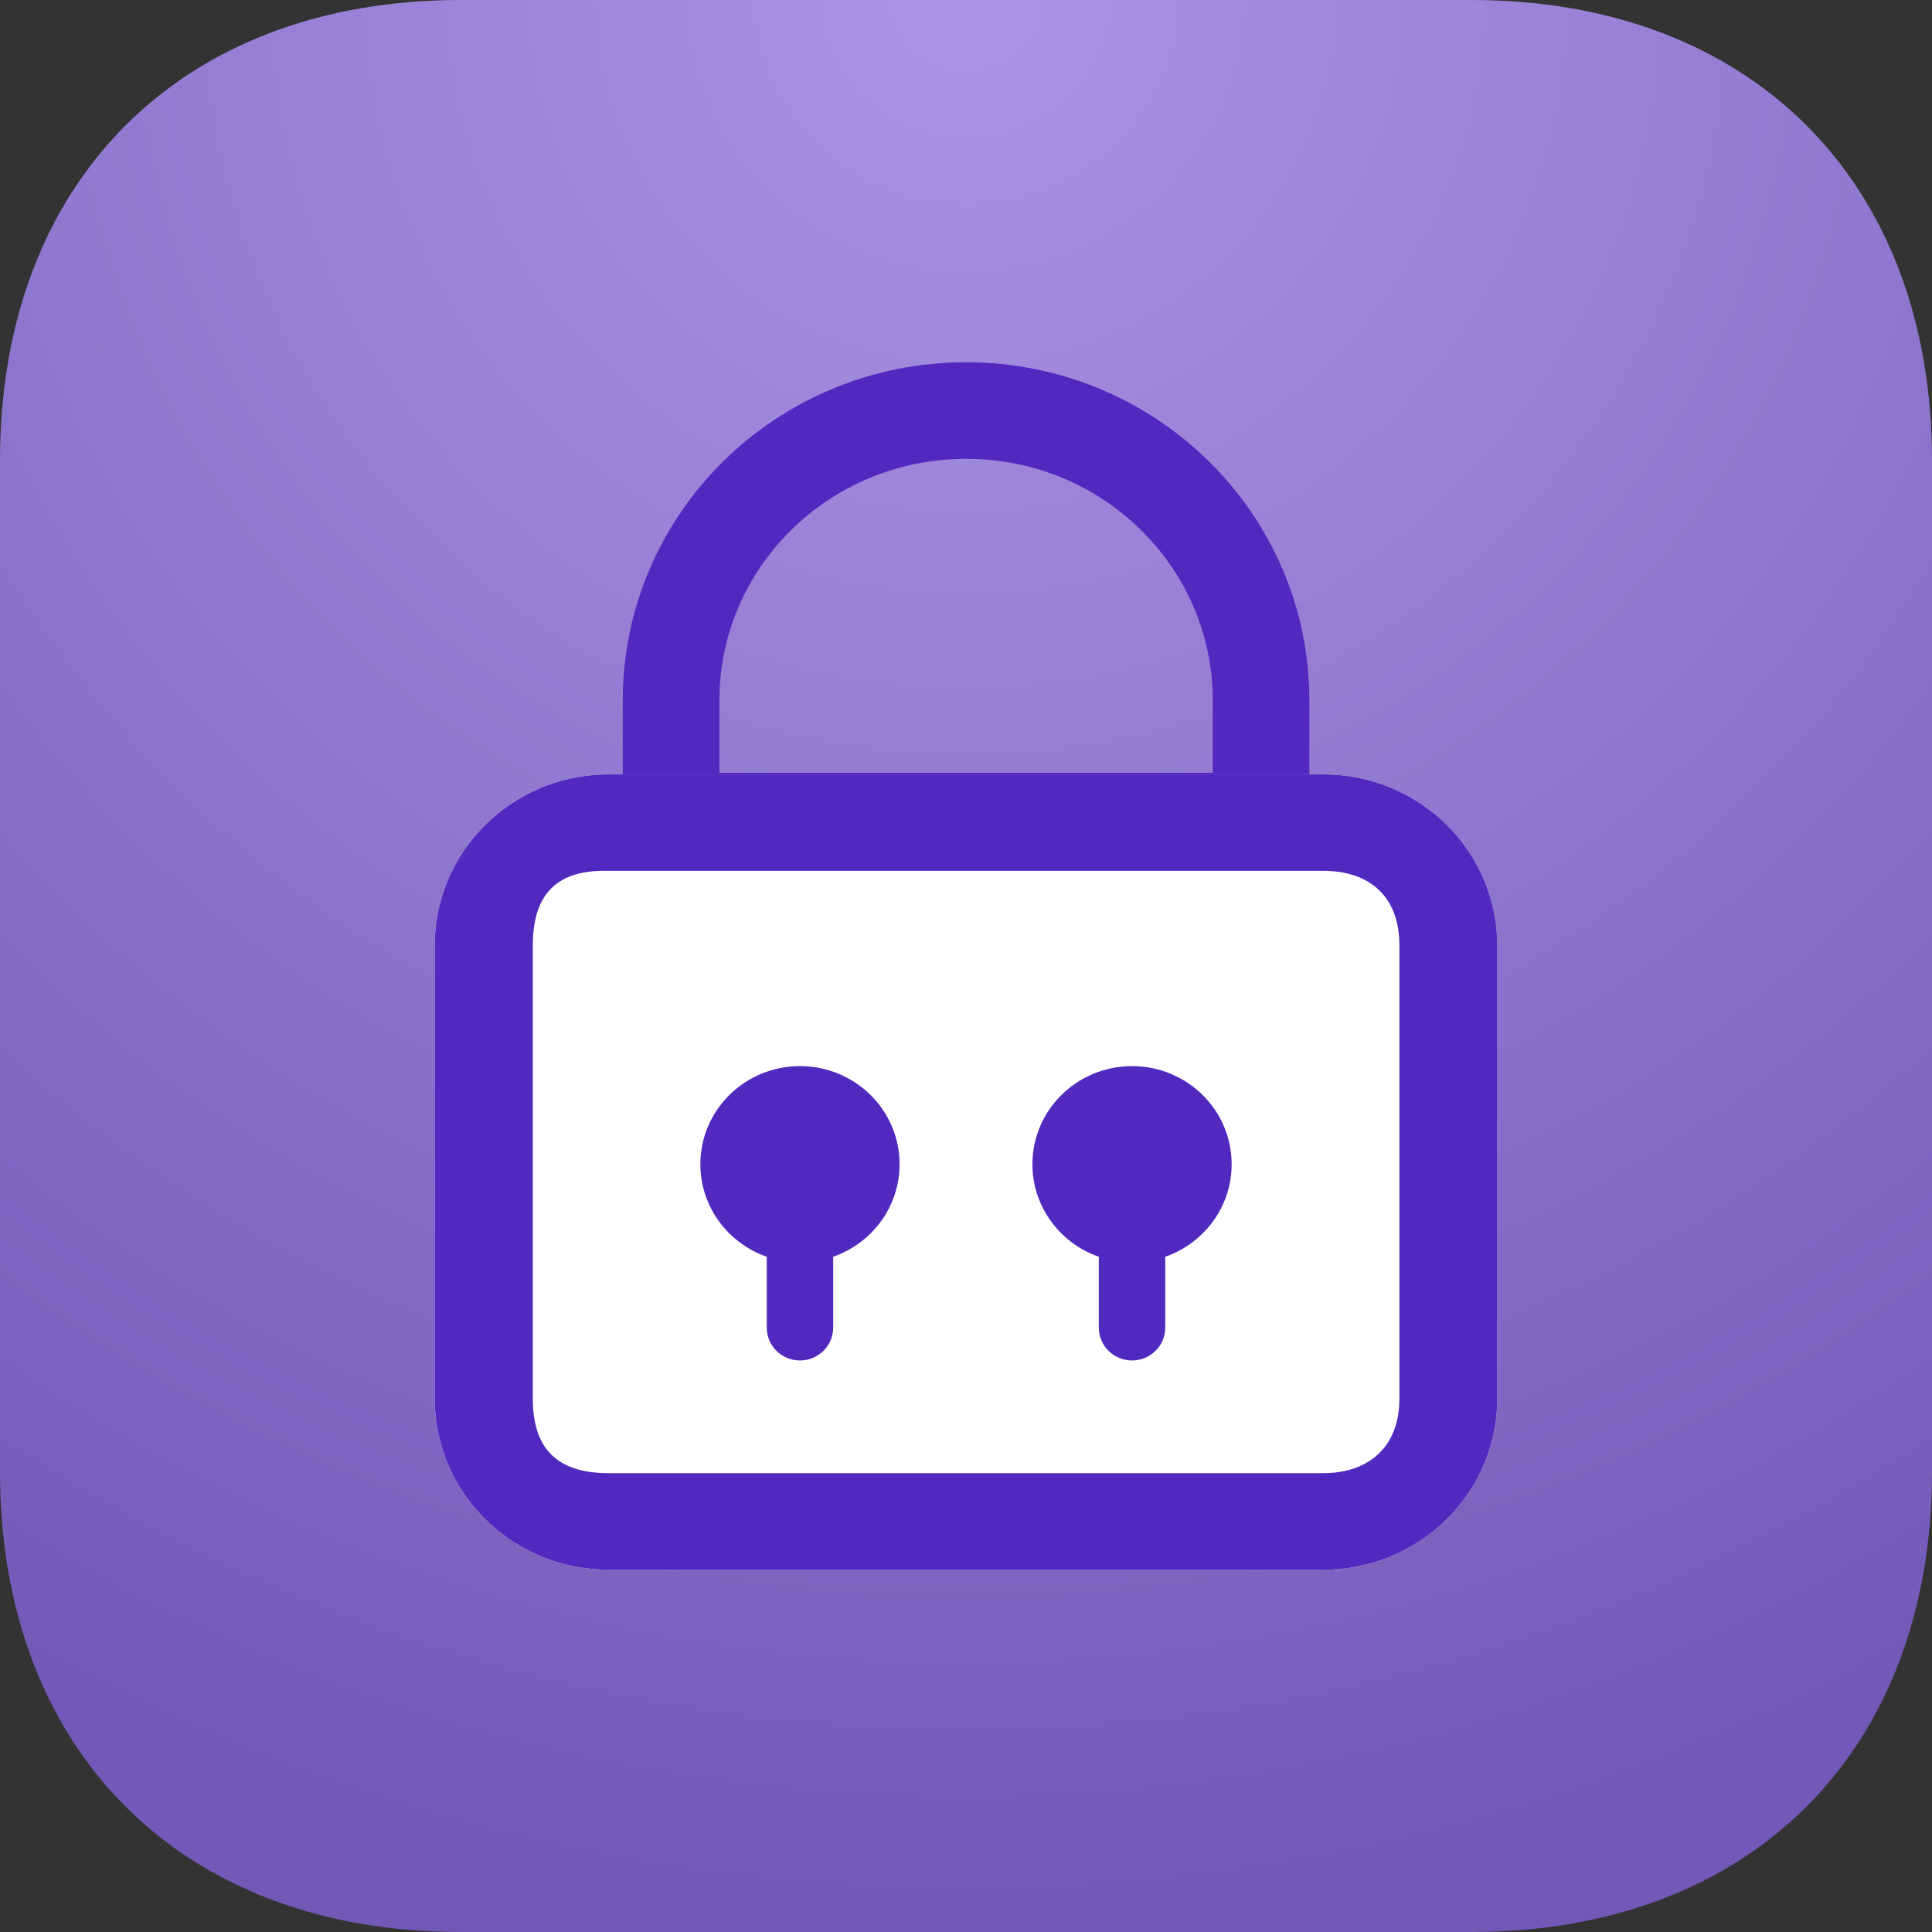 <svg width="40" height="40" viewBox="0 0 40 40" fill="none" xmlns="http://www.w3.org/2000/svg">
<rect x="0" y="0" width="40" height="40" fill="#333333" stroke="none"/>
<path fill-rule="evenodd" clip-rule="evenodd" d="M30.469 0C36.25 0 40 3.75 40 9.531V30.469C40 36.25 36.25 40 30.469 40H9.531C3.75 40 0 36.25 0 30.469V9.531C0 3.75 3.75 0 9.531 0H30.469Z" fill="url(#paint0_radial_722_172)"/>
<path d="M13.894 14.5C13.894 11.201 16.614 8.5 20.002 8.5C23.389 8.5 26.109 11.201 26.109 14.5V17H13.894V14.5Z" stroke="#5229BF" stroke-width="2"/>
<path d="M9 19.579C9 17.621 10.612 16.033 12.6 16.033H27.4C29.388 16.033 31 17.621 31 19.579V28.954C31 30.913 29.388 32.5 27.4 32.5H12.6C10.612 32.5 9 30.913 9 28.954V19.579Z" fill="white"/>
<path fill-rule="evenodd" clip-rule="evenodd" d="M27.4 18.03H12.6C11.539 18 11.031 18.5 11.031 19.579V28.954C11.031 30 11.539 30.5 12.6 30.5H27.4C28.292 30.5 28.973 30 28.973 28.954V19.579C28.973 18.5 28.292 18.03 27.4 18.03ZM12.6 16.033C10.612 16.033 9 17.621 9 19.579V28.954C9 30.913 10.612 32.5 12.6 32.5H27.4C29.388 32.5 31 30.913 31 28.954V19.579C31 17.621 29.388 16.033 27.4 16.033H12.6Z" fill="#5229BF"/>
<path fill-rule="evenodd" clip-rule="evenodd" d="M17.25 26.02C18.051 25.741 18.625 24.988 18.625 24.104C18.625 22.982 17.702 22.073 16.562 22.073C15.423 22.073 14.5 22.982 14.5 24.104C14.5 24.988 15.074 25.741 15.875 26.02V27.489C15.875 27.863 16.183 28.167 16.562 28.167C16.942 28.167 17.25 27.863 17.25 27.489V26.02Z" fill="#5229BF"/>
<path fill-rule="evenodd" clip-rule="evenodd" d="M24.125 26.02C24.926 25.741 25.5 24.988 25.5 24.104C25.5 22.982 24.577 22.073 23.438 22.073C22.298 22.073 21.375 22.982 21.375 24.104C21.375 24.988 21.949 25.741 22.75 26.02V27.489C22.75 27.863 23.058 28.167 23.438 28.167C23.817 28.167 24.125 27.863 24.125 27.489V26.02Z" fill="#5229BF"/>
<defs>
<radialGradient id="paint0_radial_722_172" cx="0" cy="0" r="1" gradientUnits="userSpaceOnUse" gradientTransform="translate(20) rotate(90) scale(40)">
<stop stop-color="#AB95E6"/>
<stop offset="1" stop-color="#7259B7"/>
</radialGradient>
</defs>
</svg>
